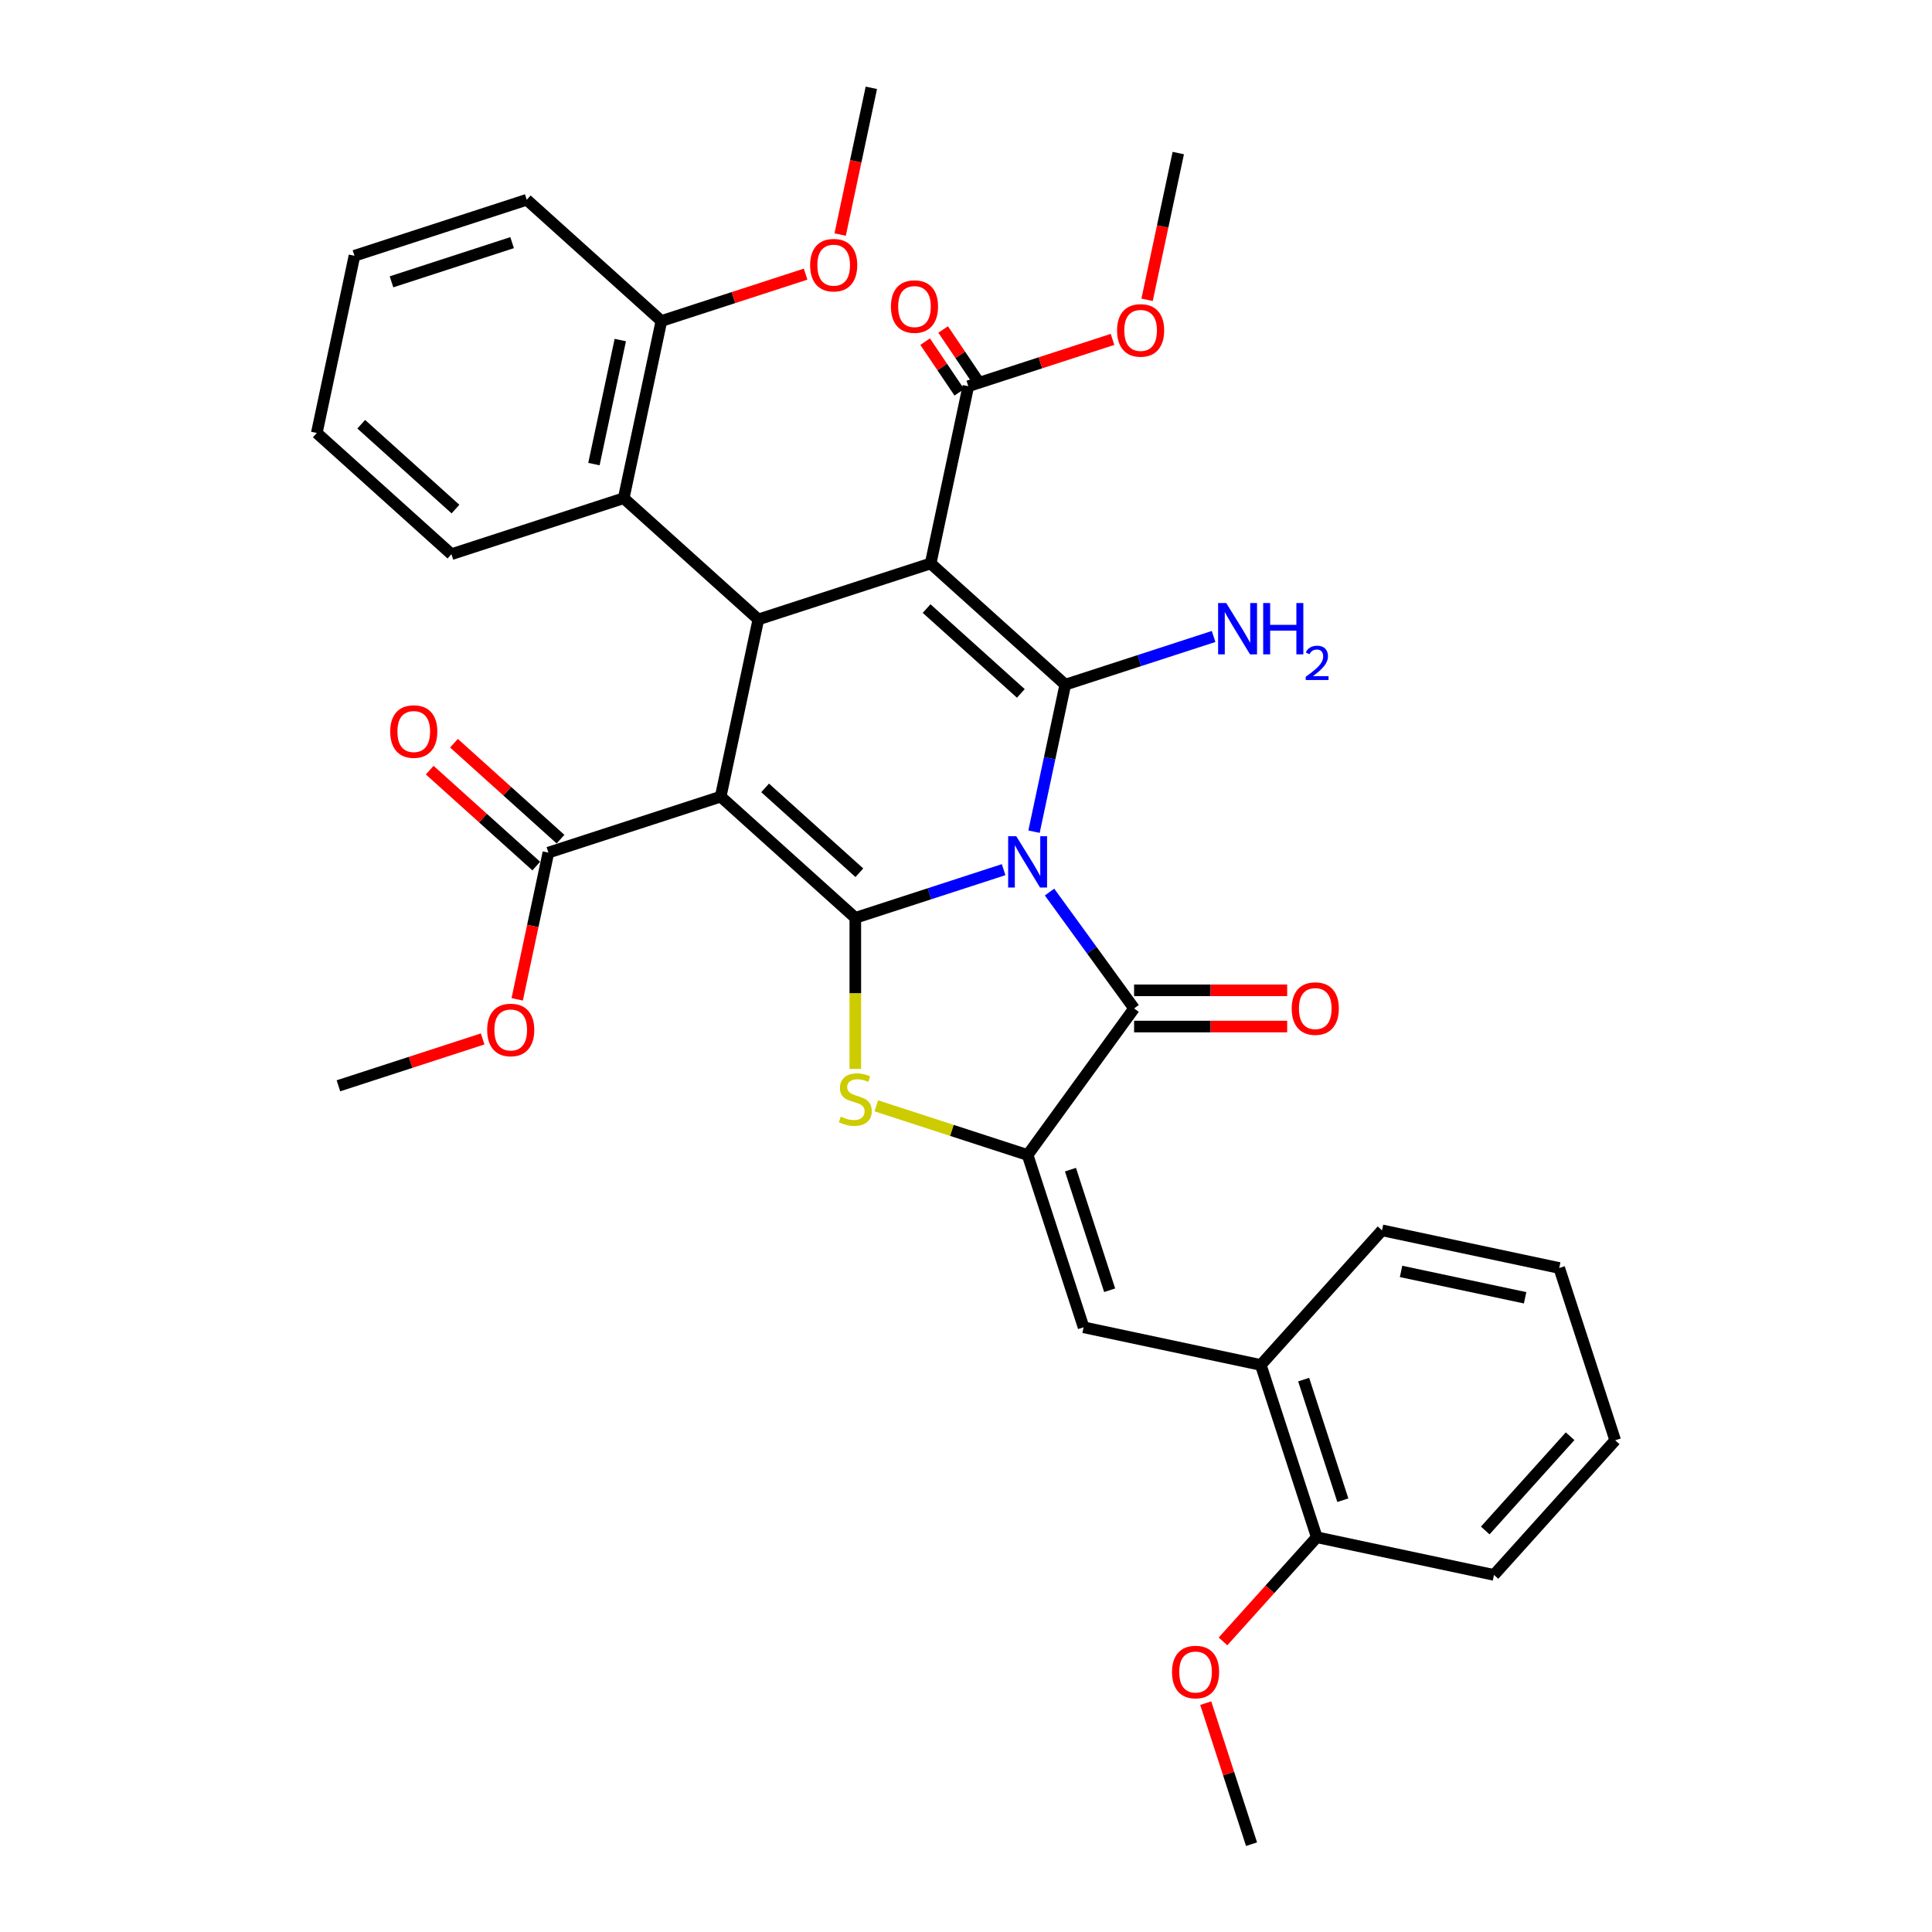 <?xml version='1.0' encoding='iso-8859-1'?>
<svg version='1.1' baseProfile='full'
              xmlns='http://www.w3.org/2000/svg'
                      xmlns:rdkit='http://www.rdkit.org/xml'
                      xmlns:xlink='http://www.w3.org/1999/xlink'
                  xml:space='preserve'
width='1000px' height='1000px' viewBox='0 0 1000 1000'>
<!-- END OF HEADER -->
<rect style='opacity:1.0;fill:#FFFFFF;stroke:none' width='1000' height='1000' x='0' y='0'> </rect>
<path class='bond-0' d='M 519.475,450.137 L 481.092,462.609' style='fill:none;fill-rule:evenodd;stroke:#0000FF;stroke-width:6px;stroke-linecap:butt;stroke-linejoin:miter;stroke-opacity:1' />
<path class='bond-0' d='M 481.092,462.609 L 442.71,475.08' style='fill:none;fill-rule:evenodd;stroke:#000000;stroke-width:6px;stroke-linecap:butt;stroke-linejoin:miter;stroke-opacity:1' />
<path class='bond-2' d='M 535.21,430.481 L 543.298,392.432' style='fill:none;fill-rule:evenodd;stroke:#0000FF;stroke-width:6px;stroke-linecap:butt;stroke-linejoin:miter;stroke-opacity:1' />
<path class='bond-2' d='M 543.298,392.432 L 551.386,354.383' style='fill:none;fill-rule:evenodd;stroke:#000000;stroke-width:6px;stroke-linecap:butt;stroke-linejoin:miter;stroke-opacity:1' />
<path class='bond-5' d='M 543.24,461.725 L 565.123,491.845' style='fill:none;fill-rule:evenodd;stroke:#0000FF;stroke-width:6px;stroke-linecap:butt;stroke-linejoin:miter;stroke-opacity:1' />
<path class='bond-5' d='M 565.123,491.845 L 587.006,521.964' style='fill:none;fill-rule:evenodd;stroke:#000000;stroke-width:6px;stroke-linecap:butt;stroke-linejoin:miter;stroke-opacity:1' />
<path class='bond-1' d='M 442.71,475.08 L 373.026,412.336' style='fill:none;fill-rule:evenodd;stroke:#000000;stroke-width:6px;stroke-linecap:butt;stroke-linejoin:miter;stroke-opacity:1' />
<path class='bond-1' d='M 444.806,451.731 L 396.027,407.811' style='fill:none;fill-rule:evenodd;stroke:#000000;stroke-width:6px;stroke-linecap:butt;stroke-linejoin:miter;stroke-opacity:1' />
<path class='bond-6' d='M 442.71,475.08 L 442.71,514.172' style='fill:none;fill-rule:evenodd;stroke:#000000;stroke-width:6px;stroke-linecap:butt;stroke-linejoin:miter;stroke-opacity:1' />
<path class='bond-6' d='M 442.71,514.172 L 442.71,553.265' style='fill:none;fill-rule:evenodd;stroke:#CCCC00;stroke-width:6px;stroke-linecap:butt;stroke-linejoin:miter;stroke-opacity:1' />
<path class='bond-9' d='M 373.026,412.336 L 283.846,441.312' style='fill:none;fill-rule:evenodd;stroke:#000000;stroke-width:6px;stroke-linecap:butt;stroke-linejoin:miter;stroke-opacity:1' />
<path class='bond-36' d='M 373.026,412.336 L 392.521,320.615' style='fill:none;fill-rule:evenodd;stroke:#000000;stroke-width:6px;stroke-linecap:butt;stroke-linejoin:miter;stroke-opacity:1' />
<path class='bond-3' d='M 551.386,354.383 L 481.701,291.639' style='fill:none;fill-rule:evenodd;stroke:#000000;stroke-width:6px;stroke-linecap:butt;stroke-linejoin:miter;stroke-opacity:1' />
<path class='bond-3' d='M 528.384,358.908 L 479.605,314.988' style='fill:none;fill-rule:evenodd;stroke:#000000;stroke-width:6px;stroke-linecap:butt;stroke-linejoin:miter;stroke-opacity:1' />
<path class='bond-14' d='M 551.386,354.383 L 589.768,341.912' style='fill:none;fill-rule:evenodd;stroke:#000000;stroke-width:6px;stroke-linecap:butt;stroke-linejoin:miter;stroke-opacity:1' />
<path class='bond-14' d='M 589.768,341.912 L 628.151,329.441' style='fill:none;fill-rule:evenodd;stroke:#0000FF;stroke-width:6px;stroke-linecap:butt;stroke-linejoin:miter;stroke-opacity:1' />
<path class='bond-4' d='M 481.701,291.639 L 392.521,320.615' style='fill:none;fill-rule:evenodd;stroke:#000000;stroke-width:6px;stroke-linecap:butt;stroke-linejoin:miter;stroke-opacity:1' />
<path class='bond-10' d='M 481.701,291.639 L 501.197,199.919' style='fill:none;fill-rule:evenodd;stroke:#000000;stroke-width:6px;stroke-linecap:butt;stroke-linejoin:miter;stroke-opacity:1' />
<path class='bond-11' d='M 392.521,320.615 L 322.837,257.871' style='fill:none;fill-rule:evenodd;stroke:#000000;stroke-width:6px;stroke-linecap:butt;stroke-linejoin:miter;stroke-opacity:1' />
<path class='bond-7' d='M 587.006,521.964 L 531.89,597.825' style='fill:none;fill-rule:evenodd;stroke:#000000;stroke-width:6px;stroke-linecap:butt;stroke-linejoin:miter;stroke-opacity:1' />
<path class='bond-13' d='M 587.006,531.341 L 626.624,531.341' style='fill:none;fill-rule:evenodd;stroke:#000000;stroke-width:6px;stroke-linecap:butt;stroke-linejoin:miter;stroke-opacity:1' />
<path class='bond-13' d='M 626.624,531.341 L 666.241,531.341' style='fill:none;fill-rule:evenodd;stroke:#FF0000;stroke-width:6px;stroke-linecap:butt;stroke-linejoin:miter;stroke-opacity:1' />
<path class='bond-13' d='M 587.006,512.588 L 626.624,512.588' style='fill:none;fill-rule:evenodd;stroke:#000000;stroke-width:6px;stroke-linecap:butt;stroke-linejoin:miter;stroke-opacity:1' />
<path class='bond-13' d='M 626.624,512.588 L 666.241,512.588' style='fill:none;fill-rule:evenodd;stroke:#FF0000;stroke-width:6px;stroke-linecap:butt;stroke-linejoin:miter;stroke-opacity:1' />
<path class='bond-35' d='M 453.568,572.377 L 492.729,585.101' style='fill:none;fill-rule:evenodd;stroke:#CCCC00;stroke-width:6px;stroke-linecap:butt;stroke-linejoin:miter;stroke-opacity:1' />
<path class='bond-35' d='M 492.729,585.101 L 531.89,597.825' style='fill:none;fill-rule:evenodd;stroke:#000000;stroke-width:6px;stroke-linecap:butt;stroke-linejoin:miter;stroke-opacity:1' />
<path class='bond-8' d='M 531.89,597.825 L 560.866,687.005' style='fill:none;fill-rule:evenodd;stroke:#000000;stroke-width:6px;stroke-linecap:butt;stroke-linejoin:miter;stroke-opacity:1' />
<path class='bond-8' d='M 554.072,605.407 L 574.356,667.833' style='fill:none;fill-rule:evenodd;stroke:#000000;stroke-width:6px;stroke-linecap:butt;stroke-linejoin:miter;stroke-opacity:1' />
<path class='bond-12' d='M 560.866,687.005 L 652.586,706.501' style='fill:none;fill-rule:evenodd;stroke:#000000;stroke-width:6px;stroke-linecap:butt;stroke-linejoin:miter;stroke-opacity:1' />
<path class='bond-16' d='M 290.12,434.344 L 262.545,409.515' style='fill:none;fill-rule:evenodd;stroke:#000000;stroke-width:6px;stroke-linecap:butt;stroke-linejoin:miter;stroke-opacity:1' />
<path class='bond-16' d='M 262.545,409.515 L 234.97,384.686' style='fill:none;fill-rule:evenodd;stroke:#FF0000;stroke-width:6px;stroke-linecap:butt;stroke-linejoin:miter;stroke-opacity:1' />
<path class='bond-16' d='M 277.571,448.281 L 249.996,423.452' style='fill:none;fill-rule:evenodd;stroke:#000000;stroke-width:6px;stroke-linecap:butt;stroke-linejoin:miter;stroke-opacity:1' />
<path class='bond-16' d='M 249.996,423.452 L 222.421,398.623' style='fill:none;fill-rule:evenodd;stroke:#FF0000;stroke-width:6px;stroke-linecap:butt;stroke-linejoin:miter;stroke-opacity:1' />
<path class='bond-19' d='M 283.846,441.312 L 275.774,479.286' style='fill:none;fill-rule:evenodd;stroke:#000000;stroke-width:6px;stroke-linecap:butt;stroke-linejoin:miter;stroke-opacity:1' />
<path class='bond-19' d='M 275.774,479.286 L 267.702,517.26' style='fill:none;fill-rule:evenodd;stroke:#FF0000;stroke-width:6px;stroke-linecap:butt;stroke-linejoin:miter;stroke-opacity:1' />
<path class='bond-17' d='M 505.862,196.773 L 497.017,183.659' style='fill:none;fill-rule:evenodd;stroke:#000000;stroke-width:6px;stroke-linecap:butt;stroke-linejoin:miter;stroke-opacity:1' />
<path class='bond-17' d='M 497.017,183.659 L 488.172,170.544' style='fill:none;fill-rule:evenodd;stroke:#FF0000;stroke-width:6px;stroke-linecap:butt;stroke-linejoin:miter;stroke-opacity:1' />
<path class='bond-17' d='M 496.533,203.065 L 487.688,189.95' style='fill:none;fill-rule:evenodd;stroke:#000000;stroke-width:6px;stroke-linecap:butt;stroke-linejoin:miter;stroke-opacity:1' />
<path class='bond-17' d='M 487.688,189.95 L 478.843,176.836' style='fill:none;fill-rule:evenodd;stroke:#FF0000;stroke-width:6px;stroke-linecap:butt;stroke-linejoin:miter;stroke-opacity:1' />
<path class='bond-20' d='M 501.197,199.919 L 538.52,187.792' style='fill:none;fill-rule:evenodd;stroke:#000000;stroke-width:6px;stroke-linecap:butt;stroke-linejoin:miter;stroke-opacity:1' />
<path class='bond-20' d='M 538.52,187.792 L 575.843,175.665' style='fill:none;fill-rule:evenodd;stroke:#FF0000;stroke-width:6px;stroke-linecap:butt;stroke-linejoin:miter;stroke-opacity:1' />
<path class='bond-15' d='M 322.837,257.871 L 342.333,166.151' style='fill:none;fill-rule:evenodd;stroke:#000000;stroke-width:6px;stroke-linecap:butt;stroke-linejoin:miter;stroke-opacity:1' />
<path class='bond-15' d='M 307.417,240.214 L 321.064,176.01' style='fill:none;fill-rule:evenodd;stroke:#000000;stroke-width:6px;stroke-linecap:butt;stroke-linejoin:miter;stroke-opacity:1' />
<path class='bond-23' d='M 322.837,257.871 L 233.657,286.848' style='fill:none;fill-rule:evenodd;stroke:#000000;stroke-width:6px;stroke-linecap:butt;stroke-linejoin:miter;stroke-opacity:1' />
<path class='bond-18' d='M 652.586,706.501 L 681.563,795.681' style='fill:none;fill-rule:evenodd;stroke:#000000;stroke-width:6px;stroke-linecap:butt;stroke-linejoin:miter;stroke-opacity:1' />
<path class='bond-18' d='M 674.769,714.083 L 695.052,776.509' style='fill:none;fill-rule:evenodd;stroke:#000000;stroke-width:6px;stroke-linecap:butt;stroke-linejoin:miter;stroke-opacity:1' />
<path class='bond-24' d='M 652.586,706.501 L 715.33,636.817' style='fill:none;fill-rule:evenodd;stroke:#000000;stroke-width:6px;stroke-linecap:butt;stroke-linejoin:miter;stroke-opacity:1' />
<path class='bond-21' d='M 342.333,166.151 L 379.656,154.024' style='fill:none;fill-rule:evenodd;stroke:#000000;stroke-width:6px;stroke-linecap:butt;stroke-linejoin:miter;stroke-opacity:1' />
<path class='bond-21' d='M 379.656,154.024 L 416.979,141.897' style='fill:none;fill-rule:evenodd;stroke:#FF0000;stroke-width:6px;stroke-linecap:butt;stroke-linejoin:miter;stroke-opacity:1' />
<path class='bond-25' d='M 342.333,166.151 L 272.649,103.407' style='fill:none;fill-rule:evenodd;stroke:#000000;stroke-width:6px;stroke-linecap:butt;stroke-linejoin:miter;stroke-opacity:1' />
<path class='bond-22' d='M 681.563,795.681 L 657.291,822.637' style='fill:none;fill-rule:evenodd;stroke:#000000;stroke-width:6px;stroke-linecap:butt;stroke-linejoin:miter;stroke-opacity:1' />
<path class='bond-22' d='M 657.291,822.637 L 633.02,849.593' style='fill:none;fill-rule:evenodd;stroke:#FF0000;stroke-width:6px;stroke-linecap:butt;stroke-linejoin:miter;stroke-opacity:1' />
<path class='bond-26' d='M 681.563,795.681 L 773.283,815.177' style='fill:none;fill-rule:evenodd;stroke:#000000;stroke-width:6px;stroke-linecap:butt;stroke-linejoin:miter;stroke-opacity:1' />
<path class='bond-27' d='M 249.816,537.755 L 212.493,549.882' style='fill:none;fill-rule:evenodd;stroke:#FF0000;stroke-width:6px;stroke-linecap:butt;stroke-linejoin:miter;stroke-opacity:1' />
<path class='bond-27' d='M 212.493,549.882 L 175.17,562.009' style='fill:none;fill-rule:evenodd;stroke:#000000;stroke-width:6px;stroke-linecap:butt;stroke-linejoin:miter;stroke-opacity:1' />
<path class='bond-28' d='M 593.73,155.17 L 601.801,117.196' style='fill:none;fill-rule:evenodd;stroke:#FF0000;stroke-width:6px;stroke-linecap:butt;stroke-linejoin:miter;stroke-opacity:1' />
<path class='bond-28' d='M 601.801,117.196 L 609.873,79.222' style='fill:none;fill-rule:evenodd;stroke:#000000;stroke-width:6px;stroke-linecap:butt;stroke-linejoin:miter;stroke-opacity:1' />
<path class='bond-29' d='M 434.865,121.403 L 442.937,83.429' style='fill:none;fill-rule:evenodd;stroke:#FF0000;stroke-width:6px;stroke-linecap:butt;stroke-linejoin:miter;stroke-opacity:1' />
<path class='bond-29' d='M 442.937,83.429 L 451.009,45.455' style='fill:none;fill-rule:evenodd;stroke:#000000;stroke-width:6px;stroke-linecap:butt;stroke-linejoin:miter;stroke-opacity:1' />
<path class='bond-30' d='M 624.078,881.55 L 635.936,918.048' style='fill:none;fill-rule:evenodd;stroke:#FF0000;stroke-width:6px;stroke-linecap:butt;stroke-linejoin:miter;stroke-opacity:1' />
<path class='bond-30' d='M 635.936,918.048 L 647.795,954.545' style='fill:none;fill-rule:evenodd;stroke:#000000;stroke-width:6px;stroke-linecap:butt;stroke-linejoin:miter;stroke-opacity:1' />
<path class='bond-31' d='M 233.657,286.848 L 163.973,224.104' style='fill:none;fill-rule:evenodd;stroke:#000000;stroke-width:6px;stroke-linecap:butt;stroke-linejoin:miter;stroke-opacity:1' />
<path class='bond-31' d='M 235.753,263.499 L 186.974,219.579' style='fill:none;fill-rule:evenodd;stroke:#000000;stroke-width:6px;stroke-linecap:butt;stroke-linejoin:miter;stroke-opacity:1' />
<path class='bond-32' d='M 715.33,636.817 L 807.051,656.313' style='fill:none;fill-rule:evenodd;stroke:#000000;stroke-width:6px;stroke-linecap:butt;stroke-linejoin:miter;stroke-opacity:1' />
<path class='bond-32' d='M 725.189,658.085 L 789.394,671.732' style='fill:none;fill-rule:evenodd;stroke:#000000;stroke-width:6px;stroke-linecap:butt;stroke-linejoin:miter;stroke-opacity:1' />
<path class='bond-38' d='M 272.649,103.407 L 183.469,132.384' style='fill:none;fill-rule:evenodd;stroke:#000000;stroke-width:6px;stroke-linecap:butt;stroke-linejoin:miter;stroke-opacity:1' />
<path class='bond-38' d='M 265.067,125.59 L 202.641,145.873' style='fill:none;fill-rule:evenodd;stroke:#000000;stroke-width:6px;stroke-linecap:butt;stroke-linejoin:miter;stroke-opacity:1' />
<path class='bond-37' d='M 773.283,815.177 L 836.027,745.493' style='fill:none;fill-rule:evenodd;stroke:#000000;stroke-width:6px;stroke-linecap:butt;stroke-linejoin:miter;stroke-opacity:1' />
<path class='bond-37' d='M 768.758,792.176 L 812.679,743.397' style='fill:none;fill-rule:evenodd;stroke:#000000;stroke-width:6px;stroke-linecap:butt;stroke-linejoin:miter;stroke-opacity:1' />
<path class='bond-33' d='M 163.973,224.104 L 183.469,132.384' style='fill:none;fill-rule:evenodd;stroke:#000000;stroke-width:6px;stroke-linecap:butt;stroke-linejoin:miter;stroke-opacity:1' />
<path class='bond-34' d='M 807.051,656.313 L 836.027,745.493' style='fill:none;fill-rule:evenodd;stroke:#000000;stroke-width:6px;stroke-linecap:butt;stroke-linejoin:miter;stroke-opacity:1' />
<path  class='atom-0' d='M 526.02 432.826
L 534.722 446.891
Q 535.584 448.279, 536.972 450.792
Q 538.36 453.305, 538.435 453.455
L 538.435 432.826
L 541.961 432.826
L 541.961 459.381
L 538.322 459.381
L 528.983 444.003
Q 527.895 442.203, 526.733 440.14
Q 525.607 438.077, 525.27 437.439
L 525.27 459.381
L 521.819 459.381
L 521.819 432.826
L 526.02 432.826
' fill='#0000FF'/>
<path  class='atom-7' d='M 435.208 577.964
Q 435.508 578.076, 436.746 578.601
Q 437.984 579.126, 439.334 579.464
Q 440.722 579.764, 442.072 579.764
Q 444.585 579.764, 446.048 578.564
Q 447.511 577.326, 447.511 575.188
Q 447.511 573.725, 446.761 572.825
Q 446.048 571.925, 444.923 571.437
Q 443.798 570.95, 441.922 570.387
Q 439.559 569.674, 438.134 568.999
Q 436.746 568.324, 435.733 566.899
Q 434.758 565.473, 434.758 563.073
Q 434.758 559.735, 437.009 557.672
Q 439.297 555.609, 443.798 555.609
Q 446.873 555.609, 450.361 557.072
L 449.499 559.96
Q 446.311 558.647, 443.91 558.647
Q 441.322 558.647, 439.897 559.735
Q 438.471 560.785, 438.509 562.623
Q 438.509 564.048, 439.222 564.911
Q 439.972 565.774, 441.022 566.261
Q 442.11 566.749, 443.91 567.311
Q 446.311 568.061, 447.736 568.812
Q 449.161 569.562, 450.174 571.1
Q 451.224 572.6, 451.224 575.188
Q 451.224 578.864, 448.749 580.852
Q 446.311 582.802, 442.222 582.802
Q 439.859 582.802, 438.059 582.277
Q 436.296 581.789, 434.196 580.927
L 435.208 577.964
' fill='#CCCC00'/>
<path  class='atom-14' d='M 668.585 522.039
Q 668.585 515.663, 671.736 512.1
Q 674.887 508.537, 680.776 508.537
Q 686.664 508.537, 689.815 512.1
Q 692.966 515.663, 692.966 522.039
Q 692.966 528.491, 689.777 532.167
Q 686.589 535.805, 680.776 535.805
Q 674.924 535.805, 671.736 532.167
Q 668.585 528.528, 668.585 522.039
M 680.776 532.804
Q 684.826 532.804, 687.002 530.104
Q 689.215 527.366, 689.215 522.039
Q 689.215 516.826, 687.002 514.2
Q 684.826 511.537, 680.776 511.537
Q 676.725 511.537, 674.512 514.163
Q 672.336 516.788, 672.336 522.039
Q 672.336 527.403, 674.512 530.104
Q 676.725 532.804, 680.776 532.804
' fill='#FF0000'/>
<path  class='atom-15' d='M 634.696 312.129
L 643.397 326.194
Q 644.26 327.582, 645.648 330.095
Q 647.036 332.608, 647.111 332.758
L 647.111 312.129
L 650.636 312.129
L 650.636 338.685
L 646.998 338.685
L 637.659 323.306
Q 636.571 321.506, 635.408 319.443
Q 634.283 317.38, 633.945 316.742
L 633.945 338.685
L 630.495 338.685
L 630.495 312.129
L 634.696 312.129
' fill='#0000FF'/>
<path  class='atom-15' d='M 653.825 312.129
L 657.425 312.129
L 657.425 323.419
L 671.003 323.419
L 671.003 312.129
L 674.604 312.129
L 674.604 338.685
L 671.003 338.685
L 671.003 326.419
L 657.425 326.419
L 657.425 338.685
L 653.825 338.685
L 653.825 312.129
' fill='#0000FF'/>
<path  class='atom-15' d='M 675.891 337.753
Q 676.535 336.094, 678.07 335.178
Q 679.604 334.238, 681.733 334.238
Q 684.382 334.238, 685.867 335.673
Q 687.353 337.109, 687.353 339.659
Q 687.353 342.258, 685.422 344.684
Q 683.516 347.11, 679.555 349.982
L 687.65 349.982
L 687.65 351.962
L 675.842 351.962
L 675.842 350.304
Q 679.109 347.977, 681.04 346.244
Q 682.996 344.511, 683.937 342.951
Q 684.877 341.392, 684.877 339.783
Q 684.877 338.099, 684.036 337.159
Q 683.194 336.218, 681.733 336.218
Q 680.322 336.218, 679.382 336.787
Q 678.441 337.357, 677.773 338.619
L 675.891 337.753
' fill='#0000FF'/>
<path  class='atom-17' d='M 201.971 378.643
Q 201.971 372.267, 205.122 368.704
Q 208.273 365.14, 214.161 365.14
Q 220.05 365.14, 223.201 368.704
Q 226.351 372.267, 226.351 378.643
Q 226.351 385.094, 223.163 388.77
Q 219.975 392.409, 214.161 392.409
Q 208.31 392.409, 205.122 388.77
Q 201.971 385.132, 201.971 378.643
M 214.161 389.408
Q 218.212 389.408, 220.388 386.707
Q 222.601 383.969, 222.601 378.643
Q 222.601 373.43, 220.388 370.804
Q 218.212 368.141, 214.161 368.141
Q 210.111 368.141, 207.898 370.767
Q 205.722 373.392, 205.722 378.643
Q 205.722 384.007, 207.898 386.707
Q 210.111 389.408, 214.161 389.408
' fill='#FF0000'/>
<path  class='atom-18' d='M 461.143 158.679
Q 461.143 152.303, 464.294 148.739
Q 467.444 145.176, 473.333 145.176
Q 479.222 145.176, 482.373 148.739
Q 485.523 152.303, 485.523 158.679
Q 485.523 165.13, 482.335 168.806
Q 479.147 172.444, 473.333 172.444
Q 467.482 172.444, 464.294 168.806
Q 461.143 165.168, 461.143 158.679
M 473.333 169.444
Q 477.384 169.444, 479.559 166.743
Q 481.772 164.005, 481.772 158.679
Q 481.772 153.465, 479.559 150.84
Q 477.384 148.177, 473.333 148.177
Q 469.282 148.177, 467.069 150.802
Q 464.894 153.428, 464.894 158.679
Q 464.894 164.043, 467.069 166.743
Q 469.282 169.444, 473.333 169.444
' fill='#FF0000'/>
<path  class='atom-20' d='M 252.16 533.107
Q 252.16 526.731, 255.31 523.168
Q 258.461 519.605, 264.35 519.605
Q 270.239 519.605, 273.389 523.168
Q 276.54 526.731, 276.54 533.107
Q 276.54 539.559, 273.352 543.235
Q 270.164 546.873, 264.35 546.873
Q 258.499 546.873, 255.31 543.235
Q 252.16 539.596, 252.16 533.107
M 264.35 543.872
Q 268.401 543.872, 270.576 541.172
Q 272.789 538.434, 272.789 533.107
Q 272.789 527.894, 270.576 525.268
Q 268.401 522.605, 264.35 522.605
Q 260.299 522.605, 258.086 525.231
Q 255.911 527.856, 255.911 533.107
Q 255.911 538.471, 258.086 541.172
Q 260.299 543.872, 264.35 543.872
' fill='#FF0000'/>
<path  class='atom-21' d='M 578.187 171.018
Q 578.187 164.641, 581.338 161.078
Q 584.488 157.515, 590.377 157.515
Q 596.266 157.515, 599.416 161.078
Q 602.567 164.641, 602.567 171.018
Q 602.567 177.469, 599.379 181.145
Q 596.191 184.783, 590.377 184.783
Q 584.526 184.783, 581.338 181.145
Q 578.187 177.506, 578.187 171.018
M 590.377 181.782
Q 594.428 181.782, 596.603 179.082
Q 598.816 176.344, 598.816 171.018
Q 598.816 165.804, 596.603 163.178
Q 594.428 160.515, 590.377 160.515
Q 586.326 160.515, 584.113 163.141
Q 581.938 165.766, 581.938 171.018
Q 581.938 176.381, 584.113 179.082
Q 586.326 181.782, 590.377 181.782
' fill='#FF0000'/>
<path  class='atom-22' d='M 419.323 137.25
Q 419.323 130.874, 422.474 127.31
Q 425.624 123.747, 431.513 123.747
Q 437.402 123.747, 440.552 127.31
Q 443.703 130.874, 443.703 137.25
Q 443.703 143.701, 440.515 147.377
Q 437.327 151.015, 431.513 151.015
Q 425.662 151.015, 422.474 147.377
Q 419.323 143.739, 419.323 137.25
M 431.513 148.015
Q 435.564 148.015, 437.739 145.314
Q 439.952 142.576, 439.952 137.25
Q 439.952 132.036, 437.739 129.411
Q 435.564 126.748, 431.513 126.748
Q 427.462 126.748, 425.249 129.373
Q 423.074 131.999, 423.074 137.25
Q 423.074 142.613, 425.249 145.314
Q 427.462 148.015, 431.513 148.015
' fill='#FF0000'/>
<path  class='atom-23' d='M 606.629 865.44
Q 606.629 859.064, 609.779 855.501
Q 612.93 851.938, 618.819 851.938
Q 624.708 851.938, 627.858 855.501
Q 631.009 859.064, 631.009 865.44
Q 631.009 871.892, 627.821 875.568
Q 624.633 879.206, 618.819 879.206
Q 612.968 879.206, 609.779 875.568
Q 606.629 871.929, 606.629 865.44
M 618.819 876.205
Q 622.87 876.205, 625.045 873.505
Q 627.258 870.767, 627.258 865.44
Q 627.258 860.227, 625.045 857.601
Q 622.87 854.938, 618.819 854.938
Q 614.768 854.938, 612.555 857.564
Q 610.38 860.189, 610.38 865.44
Q 610.38 870.804, 612.555 873.505
Q 614.768 876.205, 618.819 876.205
' fill='#FF0000'/>
</svg>
